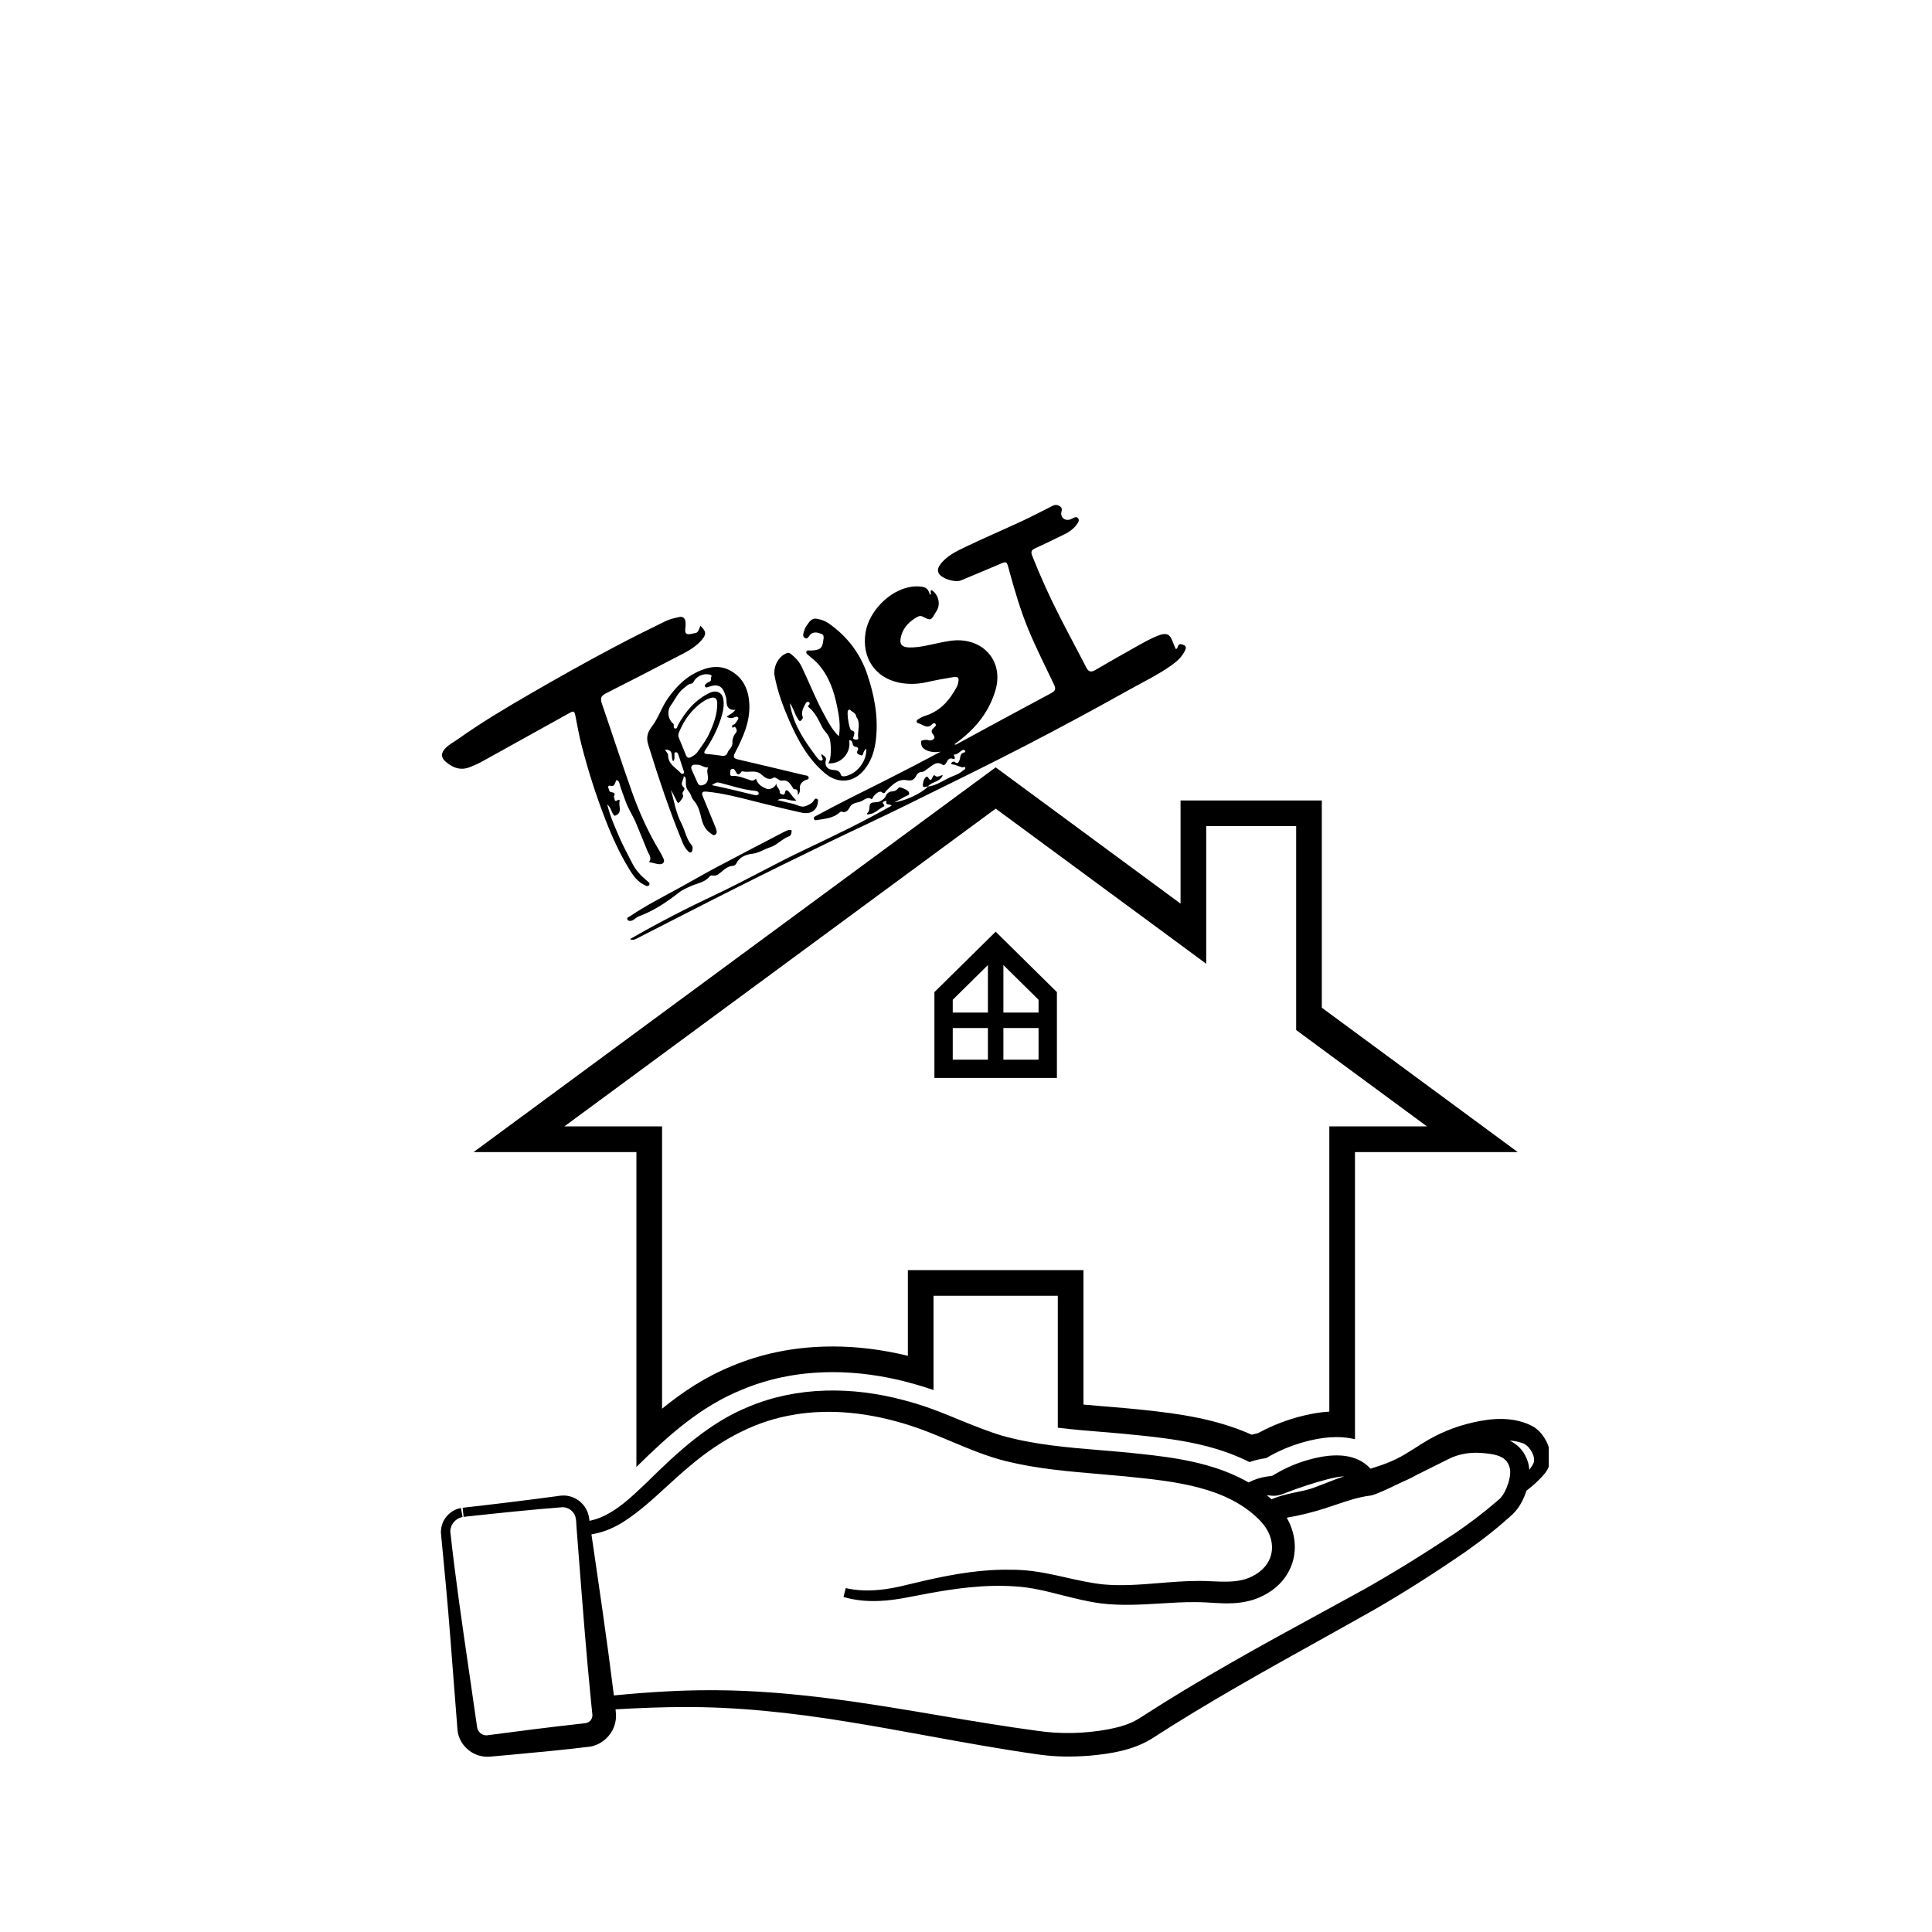 <svg xmlns="http://www.w3.org/2000/svg" xmlns:xlink="http://www.w3.org/1999/xlink" width="180" zoomAndPan="magnify" viewBox="0 0 135 135" height="180" preserveAspectRatio="xMidYMid meet" version="1.0"><defs><clipPath id="d3549150c7"><path d="M 30.789 97 L 108.219 97 L 108.219 122.859 L 30.789 122.859 Z M 30.789 97 " clip-rule="nonzero"/></clipPath><clipPath id="b2a58357b1"><path d="M 33 53.621 L 107 53.621 L 107 103 L 33 103 Z M 33 53.621 " clip-rule="nonzero"/></clipPath><clipPath id="882c0b0c85"><path d="M 44 35.23 L 82.906 35.23 L 82.906 65.754 L 44 65.754 Z M 44 35.23 " clip-rule="nonzero"/></clipPath><clipPath id="00f5ce3acb"><path d="M 30.789 43 L 50 43 L 50 62 L 30.789 62 Z M 30.789 43 " clip-rule="nonzero"/></clipPath></defs><g clip-path="url(#d3549150c7)"><path fill="#000000" d="M 107.609 100.074 L 107.605 100.07 C 107.469 99.926 107.332 99.812 107.188 99.719 C 107.031 99.621 106.863 99.547 106.734 99.492 C 105.277 98.902 103.699 99.188 102.484 99.504 C 101.559 99.75 100.66 100.121 99.812 100.605 C 99.496 100.785 99.191 100.98 98.895 101.172 C 98.656 101.32 98.41 101.477 98.168 101.621 C 97.785 101.852 97.375 102.051 96.91 102.234 C 96.508 102.391 96.105 102.52 95.766 102.625 C 95.301 102.113 94.672 101.812 93.891 101.723 C 93.285 101.656 92.586 101.719 91.812 101.906 C 90.961 102.109 90.148 102.422 89.402 102.832 C 89.305 102.883 89.215 102.938 89.121 102.992 C 89.086 103.012 89.059 103.027 89.031 103.043 C 88.965 103.086 88.934 103.105 88.891 103.121 C 88.84 103.137 88.766 103.145 88.691 103.152 C 88.645 103.156 88.59 103.164 88.539 103.172 C 88.078 103.238 87.637 103.383 87.246 103.586 C 87.152 103.531 87.059 103.477 86.961 103.426 C 84.656 102.203 82.078 101.844 79.633 101.586 C 78.734 101.484 77.816 101.41 76.93 101.336 C 74.641 101.148 72.277 100.953 70.039 100.324 C 69.027 100.023 68.016 99.609 67.039 99.211 C 66.082 98.816 65.09 98.41 64.082 98.102 L 63.953 98.062 C 63.699 97.988 63.414 97.902 63.176 97.844 C 61.328 97.348 59.496 97.121 57.727 97.168 C 55.801 97.219 53.992 97.594 52.34 98.285 C 49.574 99.398 47.371 101.438 45.172 103.609 L 45.027 103.746 C 44.066 104.66 43.074 105.602 41.855 106.078 C 41.711 106.133 41.559 106.18 41.387 106.223 C 41.324 106.238 41.258 106.254 41.191 106.27 C 41.184 106.203 41.176 106.141 41.164 106.078 L 41.164 106.062 C 41.16 106.055 41.156 106.035 41.152 106.012 C 41.141 105.938 41.133 105.91 41.129 105.895 L 41.125 105.879 C 41.113 105.836 41.102 105.789 41.09 105.75 L 41.078 105.719 L 41.074 105.703 C 40.867 105.133 40.379 104.691 39.797 104.551 C 39.66 104.52 39.531 104.5 39.418 104.5 C 39.262 104.496 39.109 104.516 38.977 104.535 C 38.945 104.539 38.91 104.547 38.875 104.551 C 36.699 104.844 34.496 105.113 32.328 105.355 L 32.395 105.992 C 34.844 105.727 37.055 105.492 39.324 105.316 C 39.727 105.324 40.098 105.605 40.207 105.984 C 40.211 105.996 40.211 106.008 40.215 106.02 C 40.219 106.031 40.219 106.047 40.223 106.059 C 40.258 106.195 40.266 106.359 40.273 106.527 C 40.277 106.598 40.281 106.672 40.285 106.746 L 40.309 107.031 C 40.355 107.648 40.402 108.266 40.453 108.891 C 40.711 112.227 40.977 115.68 41.305 118.953 C 41.312 119.043 41.324 119.129 41.332 119.215 L 41.375 119.641 C 41.375 119.66 41.379 119.691 41.383 119.723 C 41.387 119.746 41.387 119.773 41.391 119.789 C 41.391 119.812 41.391 119.828 41.395 119.844 C 41.395 119.848 41.395 119.855 41.395 119.859 L 41.391 119.918 C 41.383 119.961 41.375 120.004 41.363 120.035 L 41.352 120.074 C 41.348 120.078 41.348 120.082 41.344 120.086 C 41.336 120.105 41.324 120.129 41.316 120.141 L 41.305 120.16 C 41.277 120.211 41.227 120.262 41.148 120.32 C 41.078 120.367 40.992 120.398 40.898 120.41 C 38.469 120.676 36.055 120.988 34.012 121.258 C 33.891 121.262 33.777 121.234 33.68 121.18 L 33.672 121.176 C 33.523 121.094 33.406 120.941 33.355 120.77 L 33.336 120.68 L 33.297 120.402 C 33.133 119.238 32.957 118.027 32.785 116.859 C 32.309 113.594 31.812 110.215 31.465 107.012 C 31.465 107.004 31.465 106.996 31.465 106.984 C 31.465 106.969 31.469 106.945 31.469 106.938 L 31.48 106.84 C 31.496 106.777 31.512 106.719 31.535 106.66 L 31.578 106.555 C 31.582 106.547 31.59 106.539 31.598 106.527 C 31.602 106.516 31.609 106.504 31.617 106.492 L 31.637 106.461 C 31.707 106.355 31.797 106.258 31.906 106.18 C 31.926 106.168 31.941 106.156 31.957 106.148 C 31.977 106.133 32.008 106.117 32.016 106.109 L 32.035 106.105 L 32.051 106.094 C 32.078 106.082 32.133 106.059 32.184 106.039 C 32.195 106.035 32.219 106.031 32.242 106.023 C 32.258 106.02 32.273 106.016 32.289 106.012 C 32.305 106.008 32.312 106.008 32.324 106.004 L 32.207 105.375 L 32.199 105.375 C 32.184 105.379 32.168 105.383 32.148 105.387 L 32.129 105.391 C 32.082 105.402 32.031 105.418 31.984 105.43 L 31.973 105.434 C 31.777 105.5 31.598 105.598 31.453 105.719 C 31.27 105.863 31.113 106.055 31 106.266 L 30.938 106.402 L 30.91 106.48 C 30.883 106.543 30.871 106.602 30.859 106.652 C 30.855 106.668 30.852 106.684 30.848 106.699 L 30.84 106.715 L 30.824 106.844 C 30.82 106.859 30.816 106.883 30.816 106.91 L 30.809 107.016 C 30.809 107.035 30.805 107.066 30.809 107.102 C 31.07 109.793 31.281 112.031 31.461 114.352 C 31.504 114.918 31.562 115.645 31.621 116.426 C 31.742 117.969 31.875 119.719 31.965 120.844 L 31.965 120.859 C 31.969 120.875 31.973 120.895 31.973 120.91 C 31.98 120.953 31.984 121.004 31.992 121.055 L 31.996 121.07 C 32.012 121.137 32.027 121.207 32.043 121.266 L 32.047 121.273 C 32.277 122.035 32.961 122.621 33.75 122.73 C 33.848 122.746 33.945 122.754 34.043 122.754 C 34.191 122.754 34.34 122.738 34.461 122.727 L 34.898 122.688 C 35.188 122.664 35.477 122.637 35.77 122.609 C 37.578 122.441 39.453 122.27 41.289 122.039 L 41.328 122.031 C 41.395 122.012 41.469 121.992 41.539 121.973 L 41.543 121.969 C 42.145 121.77 42.648 121.297 42.891 120.699 L 42.891 120.695 C 42.984 120.453 43.035 120.211 43.043 119.98 C 43.051 119.855 43.043 119.719 43.023 119.555 L 43.02 119.516 C 43.016 119.488 43.012 119.465 43.012 119.441 C 44.832 119.336 46.352 119.285 47.762 119.281 C 51.289 119.266 55.062 119.613 59.629 120.375 C 61.301 120.648 63.008 120.961 64.656 121.262 C 67.258 121.738 69.953 122.23 72.625 122.605 C 73.719 122.758 74.883 122.781 76.184 122.676 L 76.188 122.676 C 77.621 122.539 79.125 122.309 80.426 121.523 L 80.434 121.52 C 84.316 119.004 88.434 116.715 92.414 114.5 C 93.625 113.824 94.875 113.129 96.098 112.438 L 96.102 112.434 C 98.145 111.254 100.238 109.922 102.504 108.363 L 102.504 108.359 C 103.707 107.512 104.766 106.664 105.738 105.77 L 105.742 105.762 C 106.129 105.387 106.461 104.805 106.664 104.156 C 106.68 104.148 106.695 104.137 106.711 104.125 L 106.762 104.086 L 106.77 104.078 C 107.094 103.828 107.398 103.551 107.676 103.262 C 108.035 102.883 108.309 102.547 108.336 101.91 L 108.336 101.902 C 108.348 101.254 108.082 100.586 107.609 100.074 Z M 88.574 104.48 C 88.602 104.484 88.633 104.488 88.664 104.492 C 88.734 104.5 88.809 104.508 88.891 104.516 C 89.062 104.527 89.25 104.512 89.402 104.469 C 89.535 104.434 89.645 104.391 89.73 104.359 C 89.746 104.352 89.762 104.344 89.777 104.34 C 90.789 103.945 91.801 103.613 92.781 103.359 C 93.148 103.266 93.543 103.18 93.938 103.156 C 93.496 103.297 93.07 103.465 92.656 103.629 C 92.359 103.746 92.055 103.863 91.754 103.973 C 91.379 104.102 90.988 104.184 90.578 104.27 C 90.531 104.277 90.48 104.289 90.43 104.297 L 90.422 104.301 C 90.168 104.355 89.91 104.41 89.648 104.484 C 89.418 104.547 89.203 104.625 88.996 104.703 C 88.945 104.723 88.895 104.742 88.848 104.762 C 88.742 104.664 88.637 104.57 88.523 104.477 C 88.539 104.477 88.559 104.48 88.574 104.48 Z M 105.383 103.664 C 105.238 104.109 105.047 104.461 104.82 104.703 C 104.812 104.711 104.801 104.723 104.789 104.734 L 104.586 104.91 C 103.664 105.703 102.68 106.453 101.668 107.141 C 99.398 108.645 97.32 109.926 95.32 111.055 C 94.332 111.598 93.324 112.148 92.348 112.68 C 90.285 113.805 88.152 114.965 86.09 116.148 C 83.676 117.527 81.719 118.711 79.934 119.863 C 79.875 119.898 79.605 120.07 79.547 120.109 C 78.895 120.512 78.121 120.703 77.449 120.836 C 75.789 121.145 74.07 121.18 72.48 120.941 L 72.477 120.941 C 70.289 120.648 68.07 120.277 65.926 119.918 L 65.812 119.898 C 60.707 119.031 55.426 118.137 50.023 118.105 C 49.871 118.105 49.715 118.105 49.559 118.105 C 47.578 118.105 45.441 118.223 42.895 118.469 C 42.668 116.625 42.406 114.676 42.098 112.52 C 42.008 111.887 41.887 111.051 41.758 110.168 C 41.613 109.176 41.461 108.117 41.328 107.215 C 41.422 107.199 41.512 107.18 41.602 107.16 C 42.25 107.031 42.922 106.746 43.605 106.316 L 43.605 106.312 C 44.68 105.621 45.648 104.73 46.586 103.871 C 47.082 103.418 47.598 102.945 48.109 102.52 L 48.113 102.516 C 50.484 100.477 52.973 99.242 55.52 98.848 L 55.52 98.844 C 58.02 98.43 60.738 98.688 63.609 99.613 C 64.559 99.918 65.508 100.316 66.426 100.703 C 67.672 101.227 68.965 101.77 70.316 102.105 C 72.48 102.637 74.727 102.824 76.902 103.008 C 77.504 103.062 78.129 103.113 78.738 103.172 L 78.762 103.176 C 82.082 103.512 85.848 103.891 88.133 106.344 C 88.73 107.004 88.988 107.801 88.844 108.527 C 88.703 109.23 88.211 109.812 87.449 110.172 L 87.312 110.234 C 87.246 110.262 87.18 110.289 87.109 110.312 L 86.969 110.359 C 86.27 110.562 85.484 110.527 84.727 110.496 C 84.402 110.48 84.066 110.465 83.742 110.469 C 82.812 110.469 81.875 110.547 80.973 110.621 C 79.691 110.723 78.371 110.832 77.078 110.711 C 76.227 110.621 75.363 110.426 74.523 110.238 C 73.488 110.004 72.414 109.762 71.324 109.707 C 71.285 109.703 71.188 109.699 71.082 109.695 C 70.992 109.691 70.891 109.688 70.863 109.688 L 70.852 109.688 C 70.328 109.676 69.793 109.684 69.254 109.715 C 68.285 109.773 67.258 109.91 66.117 110.129 C 65.129 110.32 64.16 110.551 63.25 110.77 C 62.766 110.891 62.312 110.98 61.863 111.043 C 60.82 111.184 59.918 111.16 59.098 110.969 L 58.938 111.59 L 59.141 111.645 C 59.164 111.652 59.188 111.656 59.211 111.664 C 59.617 111.762 60.031 111.828 60.438 111.855 C 61.324 111.918 62.305 111.836 63.438 111.613 C 64.398 111.426 65.34 111.246 66.285 111.102 C 66.855 111.02 67.32 110.957 67.707 110.922 C 68.852 110.805 69.891 110.781 70.887 110.848 L 70.895 110.848 C 72.023 110.906 73.094 111.18 74.227 111.469 C 75.102 111.688 76.004 111.918 76.93 112.039 C 78.324 112.211 79.734 112.125 81.098 112.043 C 81.906 111.992 82.742 111.941 83.555 111.949 C 83.984 111.949 84.555 111.984 84.977 112.012 C 85.754 112.055 86.582 112.062 87.391 111.836 L 87.594 111.777 L 87.605 111.773 C 87.691 111.742 87.785 111.711 87.902 111.664 L 87.91 111.66 C 87.938 111.648 87.973 111.633 88.012 111.617 C 88.043 111.602 88.074 111.59 88.098 111.578 L 88.105 111.574 C 89.27 111.043 90.066 110.137 90.359 109.016 C 90.613 108.043 90.449 106.984 89.91 106.051 C 90.852 105.891 91.789 105.656 92.699 105.359 C 92.91 105.289 93.125 105.219 93.332 105.148 C 94.113 104.883 94.918 104.609 95.734 104.508 C 95.887 104.488 96.016 104.438 96.133 104.395 L 96.164 104.383 C 96.473 104.266 96.766 104.129 97.055 103.996 C 97.371 103.848 97.691 103.695 98.016 103.539 C 98.23 103.449 98.441 103.352 98.633 103.254 C 98.734 103.203 98.836 103.145 98.949 103.082 C 99.383 102.867 99.824 102.648 100.25 102.434 C 100.566 102.273 100.887 102.113 101.203 101.957 C 101.383 101.867 101.562 101.793 101.738 101.734 C 102.332 101.531 102.996 101.469 103.711 101.543 L 103.715 101.543 C 104.328 101.602 104.953 101.695 105.285 102.125 C 105.57 102.496 105.602 102.984 105.383 103.664 Z M 107.156 102.238 C 107.102 102.367 107.008 102.5 106.914 102.633 C 106.898 102.66 106.883 102.684 106.863 102.707 C 106.852 102.531 106.824 102.367 106.781 102.215 L 106.781 102.211 C 106.582 101.535 106.184 101.031 105.59 100.715 C 105.555 100.695 105.52 100.676 105.484 100.66 C 105.809 100.68 106.129 100.742 106.438 100.859 C 106.719 100.977 106.914 101.238 107.027 101.441 C 107.125 101.617 107.266 101.949 107.156 102.238 Z M 107.156 102.238 " fill-opacity="1" fill-rule="nonzero"/></g><path fill="#000000" d="M 73.852 69.324 L 69.574 65.102 L 65.293 69.324 L 65.293 75.324 L 73.852 75.324 Z M 69.031 74.043 L 66.574 74.043 L 66.574 71.836 L 69.031 71.836 Z M 69.031 70.754 L 66.574 70.754 L 66.574 69.859 L 69.031 67.434 Z M 72.57 74.043 L 70.113 74.043 L 70.113 71.836 L 72.57 71.836 Z M 72.57 70.754 L 70.113 70.754 L 70.113 67.434 L 72.57 69.859 Z M 72.57 70.754 " fill-opacity="1" fill-rule="nonzero"/><g clip-path="url(#b2a58357b1)"><path fill="#000000" d="M 44.469 102.504 C 46.695 100.312 48.953 98.27 51.855 97.102 C 53.648 96.348 55.613 95.941 57.691 95.887 C 57.855 95.883 58.02 95.879 58.18 95.879 C 59.895 95.879 61.664 96.117 63.438 96.586 C 63.457 96.594 63.48 96.598 63.5 96.605 C 63.762 96.672 64.059 96.758 64.32 96.836 L 64.461 96.879 C 64.719 96.957 64.977 97.043 65.23 97.133 L 65.23 90.543 L 73.914 90.543 L 73.914 99.762 C 74.512 99.836 75.109 99.895 75.707 99.949 C 76.152 99.988 76.594 100.023 77.035 100.059 C 77.93 100.133 78.855 100.211 79.77 100.312 C 82.254 100.574 84.875 100.938 87.312 102.164 C 87.645 102.047 87.992 101.957 88.344 101.906 C 88.387 101.898 88.43 101.895 88.469 101.887 C 88.469 101.887 88.473 101.887 88.473 101.887 C 88.574 101.824 88.676 101.77 88.785 101.707 C 89.633 101.242 90.551 100.891 91.512 100.66 C 92.176 100.5 92.809 100.418 93.391 100.418 C 93.613 100.418 93.828 100.43 94.035 100.453 C 94.258 100.477 94.473 100.516 94.68 100.566 L 94.68 80.504 L 106.055 80.504 L 92.363 70.414 L 92.363 55.934 L 82.492 55.934 L 82.492 63.141 L 69.574 53.621 L 33.09 80.504 L 44.469 80.504 Z M 39.438 78.707 L 69.574 56.504 L 82.492 66.02 L 84.285 67.344 L 84.285 57.727 L 90.57 57.727 L 90.57 71.973 L 92.363 73.297 L 99.711 78.707 L 92.887 78.707 L 92.887 98.637 C 92.309 98.672 91.707 98.766 91.09 98.918 C 89.977 99.184 88.91 99.594 87.926 100.133 C 87.906 100.145 87.598 100.219 87.461 100.25 C 84.961 99.137 82.391 98.785 79.965 98.527 C 79.02 98.422 78.086 98.348 77.18 98.273 C 76.691 98.23 76.199 98.191 75.707 98.145 L 75.707 88.75 L 63.438 88.75 L 63.438 94.738 C 61.668 94.305 59.902 94.086 58.18 94.086 C 58.008 94.086 57.828 94.09 57.645 94.094 C 55.348 94.152 53.168 94.605 51.172 95.441 C 49.312 96.191 47.711 97.254 46.262 98.434 L 46.262 78.707 Z M 39.438 78.707 " fill-opacity="1" fill-rule="nonzero"/></g><g clip-path="url(#882c0b0c85)"><path fill="#000000" d="M 82.703 45.07 C 82.531 45 82.375 44.945 82.297 45.191 C 82.277 45.258 82.262 45.348 82.152 45.344 C 82.078 45.168 81.996 44.992 81.93 44.809 C 81.762 44.328 81.52 44.203 81.02 44.379 C 80.449 44.586 79.926 44.887 79.398 45.184 C 78.438 45.719 77.484 46.266 76.531 46.82 C 76.219 47.004 76.051 46.934 75.891 46.617 C 75.289 45.441 74.656 44.281 74.059 43.105 C 73.344 41.711 72.699 40.281 72.121 38.82 C 72.016 38.551 72.078 38.426 72.34 38.309 C 73.008 38.008 73.668 37.68 74.328 37.359 C 74.723 37.172 75.078 36.922 75.312 36.543 C 75.379 36.441 75.418 36.324 75.332 36.215 C 75.238 36.098 75.121 36.137 75.008 36.188 C 74.926 36.23 74.848 36.277 74.758 36.305 C 74.367 36.41 74.066 36.117 74.176 35.73 C 74.246 35.473 74.102 35.367 73.898 35.301 C 73.719 35.242 73.57 35.336 73.414 35.414 C 72.738 35.758 72.062 36.109 71.371 36.43 C 70.09 37.027 68.781 37.582 67.508 38.195 C 66.828 38.523 66.121 38.84 65.664 39.5 C 65.531 39.695 65.496 39.895 65.609 40.082 C 65.828 40.449 66.742 40.723 67.152 40.555 C 68.039 40.188 68.918 39.816 69.801 39.441 C 70.34 39.207 70.336 39.199 70.492 39.766 C 70.508 39.816 70.52 39.867 70.531 39.918 C 70.906 41.266 71.293 42.602 71.824 43.902 C 72.375 45.246 73.035 46.539 73.656 47.848 C 73.789 48.133 73.75 48.27 73.465 48.426 C 71.277 49.594 69.102 50.781 66.922 51.961 C 66.863 51.996 66.801 52.066 66.684 52.008 C 66.777 51.938 66.863 51.879 66.945 51.82 C 68.191 50.879 69.129 49.723 69.566 48.203 C 70.074 46.445 69.016 44.895 67.191 44.75 C 66.676 44.707 66.176 44.809 65.672 44.91 C 64.977 45.051 64.293 45.246 63.574 45.242 C 63.004 45.238 62.812 45.008 62.965 44.449 C 63.133 43.812 63.57 43.395 64.133 43.09 C 64.258 43.023 64.375 43.031 64.504 43.102 C 65.02 43.371 65.062 43.355 65.344 42.848 C 65.383 42.781 65.434 42.719 65.469 42.648 C 65.738 42.176 65.562 41.52 65.086 41.23 C 64.957 41.312 65.117 41.484 64.984 41.574 C 64.855 41.133 64.723 41.016 64.242 40.98 C 64.035 40.965 63.82 40.977 63.617 41.012 C 62.152 41.258 60.73 42.703 60.484 44.18 C 60.199 45.914 61.109 47.324 62.781 47.691 C 63.438 47.832 64.105 47.812 64.773 47.664 C 65.359 47.531 65.957 47.422 66.551 47.324 C 66.977 47.254 67.043 47.348 66.938 47.77 C 66.922 47.832 66.91 47.898 66.879 47.957 C 66.375 48.902 65.719 49.688 64.641 50.02 C 64.469 50.074 64.301 50.164 64.148 50.262 C 64.016 50.344 64.023 50.504 64.156 50.535 C 64.473 50.605 64.77 50.973 65.125 50.617 C 65.188 50.551 65.285 50.488 65.363 50.582 C 65.445 50.68 65.352 50.754 65.289 50.816 C 65.16 50.949 65.012 51.055 65.168 51.273 C 65.238 51.371 65.359 51.512 65.254 51.625 C 65.152 51.73 65.008 51.77 64.828 51.711 C 64.688 51.668 64.375 51.738 64.371 51.777 C 64.352 52.008 64.379 52.23 64.648 52.379 C 64.996 52.57 65.348 52.578 65.723 52.527 C 64.418 53.227 63.117 53.902 61.805 54.562 C 60.211 55.359 58.613 56.148 57.043 57 C 56.953 57.051 56.828 57.09 56.875 57.223 C 56.918 57.355 57.035 57.309 57.141 57.293 C 57.699 57.207 58.266 57.156 58.707 56.742 C 58.73 56.719 58.785 56.699 58.809 56.711 C 59.098 56.844 59.277 56.59 59.352 56.449 C 59.496 56.168 59.719 56.109 59.977 56.055 C 60.102 56.027 60.219 55.98 60.332 55.906 C 60.473 55.816 60.66 55.715 60.809 55.793 C 60.953 55.867 60.93 55.836 60.996 55.723 C 61.125 55.492 61.461 55.234 61.602 55.344 C 61.844 55.527 61.836 55.336 61.926 55.254 C 62.336 54.875 62.719 54.41 63.355 54.516 C 63.684 54.57 63.871 54.512 64.016 54.211 C 64.078 54.078 64.211 53.949 64.383 53.945 C 64.59 53.938 64.695 53.789 64.848 53.691 C 65.148 53.504 65.418 53.148 65.859 53.434 C 65.938 53.488 66.027 53.461 66.105 53.332 C 66.203 53.164 66.289 52.891 66.609 53.035 C 66.707 53.074 66.734 52.977 66.707 52.883 C 66.691 52.832 66.594 52.73 66.668 52.73 C 66.938 52.723 67.07 52.496 67.281 52.402 C 67.316 52.387 67.387 52.41 67.422 52.438 C 67.469 52.473 67.453 52.566 67.41 52.57 C 67.066 52.613 67.125 52.906 67.047 53.117 C 66.992 53.262 66.906 53.418 66.707 53.238 C 66.656 53.191 66.551 53.227 66.492 53.289 C 66.449 53.34 66.473 53.41 66.527 53.41 C 66.777 53.426 66.988 53.555 67.223 53.617 C 67.293 53.637 67.414 53.527 67.449 53.656 C 67.477 53.762 67.344 53.789 67.281 53.848 C 67.074 54.039 66.812 54.145 66.562 54.242 C 65.984 54.473 65.484 54.887 64.84 54.961 C 64.387 55.434 63.293 55.953 62.488 56.066 C 62.762 55.922 63.02 55.797 63.266 55.648 C 63.375 55.582 63.617 55.574 63.5 55.336 C 63.422 55.188 62.859 54.949 62.801 55.035 C 62.672 55.219 62.527 55.289 62.297 55.305 C 62.148 55.312 61.977 55.426 61.906 55.602 C 61.828 55.793 61.68 55.891 61.5 55.988 C 61.285 56.102 61.02 56.02 60.863 56.125 C 60.68 56.246 60.824 56.586 60.645 56.777 C 60.609 56.812 60.551 56.836 60.598 56.902 C 61.074 56.922 61.359 56.547 61.738 56.363 C 61.828 56.32 61.801 56.234 61.73 56.172 C 61.633 56.09 61.695 56.039 61.773 56 C 61.828 55.973 61.953 55.949 61.945 55.973 C 61.832 56.316 62.199 56.141 62.301 56.297 C 60.301 57.434 58.238 58.422 56.176 59.398 C 54.121 60.371 52.148 61.496 50.09 62.469 C 48.031 63.438 45.996 64.48 44.02 65.621 C 44.25 65.738 44.406 65.625 44.566 65.543 C 46.914 64.348 49.254 63.137 51.609 61.957 C 53.695 60.906 55.793 59.883 57.891 58.863 C 59.707 57.98 61.547 57.141 63.355 56.246 C 66.152 54.863 68.961 53.5 71.734 52.062 C 74.133 50.82 76.512 49.535 78.867 48.219 C 79.887 47.648 80.941 47.145 81.895 46.461 C 82.27 46.191 82.605 45.883 82.805 45.453 C 82.879 45.297 82.91 45.152 82.703 45.066 Z M 82.703 45.07 " fill-opacity="1" fill-rule="nonzero"/></g><g clip-path="url(#00f5ce3acb)"><path fill="#000000" d="M 44.945 61.793 C 45.082 61.863 45.258 62.004 45.363 61.836 C 45.453 61.699 45.258 61.594 45.156 61.504 C 44.746 61.156 44.387 60.758 44.156 60.277 C 43.895 59.746 43.602 59.23 43.359 58.688 C 43.016 57.898 42.656 57.117 42.43 56.215 C 42.746 56.457 42.715 56.84 42.949 57.008 C 43.539 56.816 43.207 56.348 43.293 56 C 43.309 55.93 43.301 55.832 43.168 55.91 C 42.852 56.098 42.992 55.734 42.883 55.668 C 43.016 55.453 42.938 55.383 42.703 55.352 C 42.547 55.332 42.559 55.133 42.496 55.016 C 42.473 54.969 42.543 54.875 42.613 54.898 C 42.992 55.02 42.957 54.668 43.078 54.5 C 43.188 54.543 43.254 54.617 43.281 54.727 C 43.387 55.148 43.559 55.547 43.699 55.953 C 43.891 56.52 44.238 57.004 44.461 57.559 C 44.719 58.203 45 58.848 45.254 59.496 C 45.336 59.699 45.582 59.957 45.344 60.234 C 45.465 60.262 45.566 60.281 45.664 60.305 C 45.891 60.367 46.191 60.449 46.336 60.309 C 46.516 60.125 46.281 59.883 46.199 59.668 C 46.18 59.621 46.152 59.574 46.125 59.531 C 45.312 58.195 44.672 56.781 44.152 55.316 C 43.426 53.273 42.762 51.211 42.055 49.16 C 41.934 48.809 41.992 48.621 42.336 48.449 C 43.938 47.641 45.535 46.816 47.129 45.984 C 47.789 45.641 48.477 45.336 48.992 44.766 C 49.375 44.336 49.371 44.137 48.938 43.727 C 48.738 44.305 48.707 44.191 48.414 44.27 C 47.68 44.469 47.918 43.988 47.906 43.66 C 47.906 43.582 47.91 43.5 47.898 43.426 C 47.855 43.172 47.688 43.059 47.445 43.117 C 47.129 43.191 46.797 43.262 46.508 43.402 C 45.34 43.973 44.176 44.547 43.031 45.156 C 41 46.227 39 47.348 37.016 48.5 C 35.301 49.492 33.605 50.504 31.992 51.652 C 31.703 51.859 31.383 52.016 31.133 52.273 C 30.797 52.621 30.797 52.934 31.156 53.238 C 31.676 53.68 32.246 53.871 32.91 53.57 C 33.125 53.473 33.352 53.395 33.559 53.281 C 35.621 52.141 37.684 50.992 39.746 49.848 C 40.098 49.648 40.137 49.668 40.219 50.078 C 40.344 50.719 40.457 51.359 40.617 51.992 C 41.074 53.789 41.637 55.555 42.309 57.285 C 42.777 58.492 43.312 59.668 43.992 60.773 C 44.238 61.176 44.512 61.562 44.949 61.793 Z M 44.945 61.793 " fill-opacity="1" fill-rule="nonzero"/></g><path fill="#000000" d="M 46.711 48.738 C 46.242 49.371 46.027 50.152 45.551 50.766 C 45.223 51.188 45.148 51.559 45.297 52.043 C 46.016 54.359 46.781 56.664 47.711 58.91 C 47.805 59.133 47.926 59.332 48.098 59.496 C 48.234 59.625 48.332 59.582 48.379 59.406 C 48.406 59.289 48.41 59.148 48.336 59.066 C 47.945 58.617 47.871 58.023 47.609 57.523 C 47.219 56.785 47.113 55.977 46.875 55.199 C 47.02 55.426 47.133 55.668 47.254 55.91 C 47.328 56.062 47.383 56.227 47.555 55.949 C 47.66 55.789 47.809 55.699 47.688 55.461 C 47.645 55.375 47.914 55.141 47.805 55.047 C 47.453 54.758 47.789 54.531 47.777 54.23 C 47.852 54.297 47.898 54.316 47.906 54.344 C 47.965 54.656 47.832 54.957 48.117 55.293 C 48.348 55.566 48.234 55.66 48.527 56 C 48.812 56.336 48.914 56.785 49.012 57.188 C 49.121 57.637 49.293 57.984 49.668 58.238 C 49.762 58.301 49.855 58.414 49.98 58.324 C 50.09 58.25 50.094 58.121 50.062 58.004 C 50.031 57.891 49.988 57.781 49.941 57.672 C 49.668 57.008 49.398 56.34 49.121 55.68 C 48.98 55.352 49.086 55.289 49.414 55.32 C 50.57 55.434 51.684 55.734 52.805 56.016 C 53.871 56.285 54.941 56.551 56.02 56.785 C 56.652 56.922 57.078 56.629 57.145 56.082 C 57.156 55.98 57.195 55.859 57.066 55.812 C 56.957 55.773 56.906 55.875 56.855 55.953 C 56.734 56.133 56.562 56.211 56.363 56.301 C 55.996 56.469 55.734 56.242 55.43 56.172 C 55.062 56.086 54.695 56 54.328 55.91 C 54.77 55.656 55.164 56.023 55.648 55.934 C 55.445 55.758 55.332 55.566 55.191 55.406 C 55.121 55.324 54.91 55.012 54.836 55.438 C 54.824 55.516 54.754 55.535 54.684 55.52 C 54.594 55.496 54.48 55.461 54.488 55.355 C 54.508 55.098 54.176 54.977 54.262 54.68 C 54.188 55.086 53.734 55.176 53.602 55.129 C 53.289 55.016 52.941 54.824 52.828 54.422 C 52.703 54.484 52.668 54.59 52.453 54.523 C 52.051 54.398 51.641 54.195 51.191 54.219 C 51.039 54.23 51.012 54.152 51.02 54.031 C 51.027 53.918 50.996 53.781 51.145 53.73 C 51.27 53.691 51.332 53.766 51.383 53.871 C 51.477 54.062 51.582 54.258 51.785 53.953 C 51.801 53.922 51.852 53.887 51.875 53.895 C 52.305 54.012 52.789 53.762 53.188 54.105 C 53.438 54.316 53.688 54.566 54.074 54.332 C 54.125 54.297 54.266 54.383 54.355 54.438 C 54.445 54.492 54.527 54.57 54.641 54.547 C 55.027 54.465 55.199 54.738 55.367 54.996 C 55.41 55.062 55.422 55.152 55.512 55.148 C 55.781 55.133 55.734 55.336 55.758 55.555 C 55.895 55.391 55.902 55.254 55.891 55.129 C 55.863 54.82 56.016 54.645 56.273 54.512 C 56.359 54.465 56.551 54.488 56.5 54.309 C 56.465 54.176 56.312 54.191 56.203 54.164 C 54.66 53.797 53.117 53.422 51.57 53.066 C 51.246 52.992 51.211 52.887 51.367 52.59 C 51.922 51.52 52.426 50.426 52.359 49.176 C 52.309 48.223 51.965 47.414 51.117 46.906 C 50.301 46.418 49.48 46.586 48.676 46.973 C 47.848 47.371 47.242 48.012 46.711 48.738 Z M 47.746 54.055 C 47.664 54.109 47.605 54.059 47.551 53.996 C 47.203 53.629 46.68 53.387 46.684 52.766 C 46.684 52.656 46.562 52.547 46.465 52.387 C 47.145 52.359 46.836 52.918 47.035 53.195 C 47.156 53.062 47.129 52.926 47.129 52.793 C 47.129 52.707 47.094 52.586 47.215 52.566 C 47.32 52.547 47.375 52.652 47.402 52.734 C 47.531 53.113 47.652 53.496 47.777 53.875 C 47.801 53.941 47.812 54.008 47.75 54.055 Z M 47.93 52.762 C 47.77 52.363 47.602 51.969 47.441 51.57 C 47.387 51.445 47.387 51.316 47.438 51.188 C 47.82 50.262 48.391 49.484 49.254 48.945 C 49.363 48.879 49.488 48.828 49.613 48.785 C 49.91 48.684 50.102 48.762 50.117 49.113 C 50.133 49.898 49.863 50.613 49.531 51.316 C 49.316 51.766 49.012 52.156 48.727 52.562 C 48.629 52.703 48.48 52.793 48.332 52.879 C 48.152 52.984 48.016 52.984 47.93 52.762 Z M 49.441 54.551 C 49.367 54.762 49.242 54.824 49.066 54.871 C 48.871 54.922 48.785 54.805 48.719 54.645 C 48.598 54.359 48.461 54.078 48.336 53.793 C 48.289 53.68 48.273 53.559 48.387 53.473 C 48.48 53.406 48.594 53.441 48.695 53.434 C 48.988 53.414 49.195 53.664 49.488 53.625 C 49.312 53.918 49.551 54.227 49.441 54.551 Z M 52.785 55.262 C 52.93 55.273 53.031 55.344 53.012 55.461 C 52.996 55.57 52.855 55.582 52.746 55.559 C 52.176 55.422 51.605 55.281 51.035 55.148 C 50.641 55.055 50.246 54.973 49.738 54.863 C 49.973 54.738 50.016 54.629 50.285 54.695 C 51.113 54.902 51.926 55.191 52.785 55.262 Z M 49.625 47.152 C 49.68 47.168 49.746 47.219 49.723 47.254 C 49.629 47.363 49.75 47.539 49.602 47.621 C 49.535 47.66 49.453 47.68 49.398 47.73 C 49.328 47.797 49.195 47.859 49.273 47.984 C 49.336 48.082 49.438 48.016 49.523 47.988 C 50.246 47.75 50.52 47.973 50.727 48.707 C 50.766 48.844 50.762 48.988 50.773 49.133 C 50.809 49.473 51.008 49.629 51.379 49.602 C 51.215 49.84 50.988 49.926 50.773 50.074 C 50.98 50.223 51.172 50.191 51.367 50.105 C 51.441 50.074 51.527 50.051 51.578 50.141 C 51.613 50.207 51.574 50.266 51.535 50.32 C 51.473 50.402 51.426 50.5 51.359 50.574 C 51.293 50.648 51.129 50.641 51.156 50.781 C 51.191 50.953 51.305 50.727 51.371 50.805 C 51.473 50.926 51.527 51.086 51.426 51.195 C 51.246 51.391 51.164 51.699 51.18 51.855 C 51.211 52.215 50.926 52.348 50.836 52.598 C 50.773 52.777 50.637 52.832 50.461 52.812 C 50.109 52.77 49.762 52.711 49.41 52.688 C 49.164 52.672 49.184 52.559 49.281 52.414 C 49.742 51.734 50.117 51.004 50.367 50.227 C 50.512 49.785 50.629 49.301 50.535 48.816 C 50.453 48.387 50.047 48.203 49.621 48.398 C 48.59 48.879 47.906 49.703 47.371 50.672 C 47.32 50.758 47.336 50.91 47.203 50.906 C 47.066 50.906 47.066 50.781 47.082 50.668 C 47.098 50.59 47.035 50.566 46.988 50.52 C 46.66 50.203 46.605 49.652 46.875 49.289 C 47.172 48.883 47.367 48.402 47.785 48.082 C 47.941 47.965 48.074 47.809 48.277 47.777 C 48.398 47.758 48.441 47.695 48.496 47.594 C 48.695 47.219 49.227 47.02 49.625 47.152 Z M 49.625 47.152 " fill-opacity="1" fill-rule="nonzero"/><path fill="#000000" d="M 55.156 50.367 C 55.758 51.738 56.469 53.043 57.648 54.035 C 58.555 54.797 59.648 54.699 60.387 53.793 C 60.914 53.148 61.133 52.395 61.215 51.59 C 61.375 50.039 61.086 48.547 60.59 47.086 C 60.086 45.617 59.176 44.449 57.902 43.555 C 57.66 43.383 57.383 43.297 57.102 43.242 C 56.84 43.191 56.664 43.289 56.488 43.543 C 56.387 43.688 56.289 43.801 56.223 43.984 C 56.152 44.195 56.051 44.434 56.207 44.559 C 56.434 44.738 56.52 44.418 56.656 44.309 C 56.91 44.113 57.168 44.211 57.402 44.297 C 57.621 44.375 57.543 44.605 57.523 44.781 C 57.461 45.309 57.277 45.441 56.629 45.457 C 56.531 45.461 56.395 45.406 56.348 45.531 C 56.301 45.645 56.414 45.719 56.488 45.785 C 56.707 45.977 56.938 46.145 57.133 46.359 C 57.922 47.227 58.277 48.285 58.5 49.398 C 58.629 50.047 58.746 50.703 58.617 51.445 C 58.176 51.027 57.93 50.551 57.672 50.086 C 57.047 48.965 56.578 47.77 56.031 46.613 C 55.855 46.242 55.598 45.965 55.289 45.715 C 55.195 45.641 55.113 45.586 54.973 45.641 C 54.375 45.867 54.008 46.617 54.129 47.246 C 54.336 48.336 54.715 49.363 55.156 50.367 Z M 59.258 49.641 C 59.281 49.605 59.379 49.578 59.391 49.59 C 59.539 49.758 59.816 49.812 59.828 50.074 C 60.16 50.531 59.926 51.02 59.957 51.484 C 59.965 51.562 60.012 51.652 59.898 51.672 C 59.824 51.688 59.734 51.68 59.668 51.648 C 59.566 51.602 59.637 51.516 59.652 51.445 C 59.695 51.273 59.785 51.109 59.492 51.031 C 59.332 50.988 59.152 49.773 59.258 49.641 Z M 55.219 49.141 C 55.328 49.371 55.461 49.59 55.543 49.828 C 55.602 49.992 55.691 50.133 55.781 50.277 C 55.82 50.344 55.883 50.422 55.965 50.352 C 56.027 50.297 56.117 50.18 56.098 50.129 C 55.953 49.762 56.129 49.465 56.289 49.164 C 56.336 49.082 56.41 49 56.508 49.055 C 56.605 49.109 56.594 49.207 56.508 49.281 C 56.441 49.336 56.445 49.367 56.516 49.426 C 56.961 49.785 57.191 50.301 57.438 50.789 C 57.59 51.098 57.883 51.289 57.984 51.652 C 58.074 51.977 58.117 53.059 57.875 53.336 C 58.754 53.418 59.492 52.613 59.336 51.734 C 59.492 51.711 59.551 51.816 59.57 51.93 C 59.594 52.074 59.641 52.168 59.805 52.188 C 59.926 52.203 60.012 52.309 59.941 52.414 C 59.777 52.672 60.023 52.723 60.141 52.77 C 60.328 52.848 60.297 52.625 60.363 52.531 C 60.414 52.461 60.418 52.352 60.527 52.328 C 60.59 53.199 59.836 54.133 58.992 54.246 C 58.891 54.258 58.777 54.227 58.758 54.141 C 58.668 53.801 58.398 53.824 58.137 53.789 C 57.773 53.738 57.613 53.469 57.707 53.129 C 57.77 52.898 57.562 52.824 57.41 52.688 C 57.336 52.875 57.613 53.055 57.422 53.137 C 57.281 53.199 57.133 52.992 57.035 52.863 C 56.27 51.84 55.539 50.793 55.262 49.512 C 55.238 49.398 55.184 49.293 55.219 49.141 Z M 55.219 49.141 " fill-opacity="1" fill-rule="nonzero"/><path fill="#000000" d="M 44.227 64.297 C 44.363 64.223 44.473 64.094 44.617 64.039 C 45.668 63.652 46.582 63.043 47.457 62.355 C 47.691 62.172 48 62.039 48.266 61.922 C 48.719 61.715 49.242 61.668 49.586 61.242 C 49.621 61.195 49.711 61.156 49.762 61.172 C 50.016 61.234 50.195 61.102 50.363 60.961 C 50.625 60.75 50.859 60.508 51.238 60.5 C 51.32 60.5 51.426 60.391 51.469 60.305 C 51.699 59.848 52.184 59.703 52.574 59.656 C 53.035 59.605 53.379 59.34 53.789 59.215 C 54.27 59.074 54.641 58.617 55.145 58.434 C 55.285 58.379 55.309 58.203 55.316 58.07 C 55.324 57.977 55.207 57.988 55.086 58 C 55 58.035 54.879 58.078 54.762 58.141 C 53.148 58.984 51.531 59.82 49.926 60.676 C 49.105 61.113 48.305 61.586 47.488 62.031 C 46.328 62.668 45.145 63.262 44.047 64.008 C 43.957 64.07 43.773 64.117 43.84 64.246 C 43.91 64.391 44.094 64.363 44.227 64.297 Z M 44.227 64.297 " fill-opacity="1" fill-rule="nonzero"/><path fill="#000000" d="M 65.879 54.168 C 65.66 54.172 65.5 54.375 65.332 54.191 C 65.297 54.152 65.223 54.18 65.199 54.234 C 65.109 54.43 65.035 54.68 64.84 54.297 C 64.828 54.277 64.727 54.27 64.703 54.293 C 64.527 54.457 64.48 54.703 64.488 54.898 C 64.496 55.098 64.719 54.934 64.844 54.957 C 65.094 54.602 65.68 54.672 65.879 54.168 Z M 65.879 54.168 " fill-opacity="1" fill-rule="nonzero"/><path fill="#000000" d="M 64.844 54.957 C 64.844 54.957 64.84 54.961 64.84 54.961 C 64.844 54.961 64.844 54.957 64.844 54.957 Z M 64.844 54.957 " fill-opacity="1" fill-rule="nonzero"/></svg>